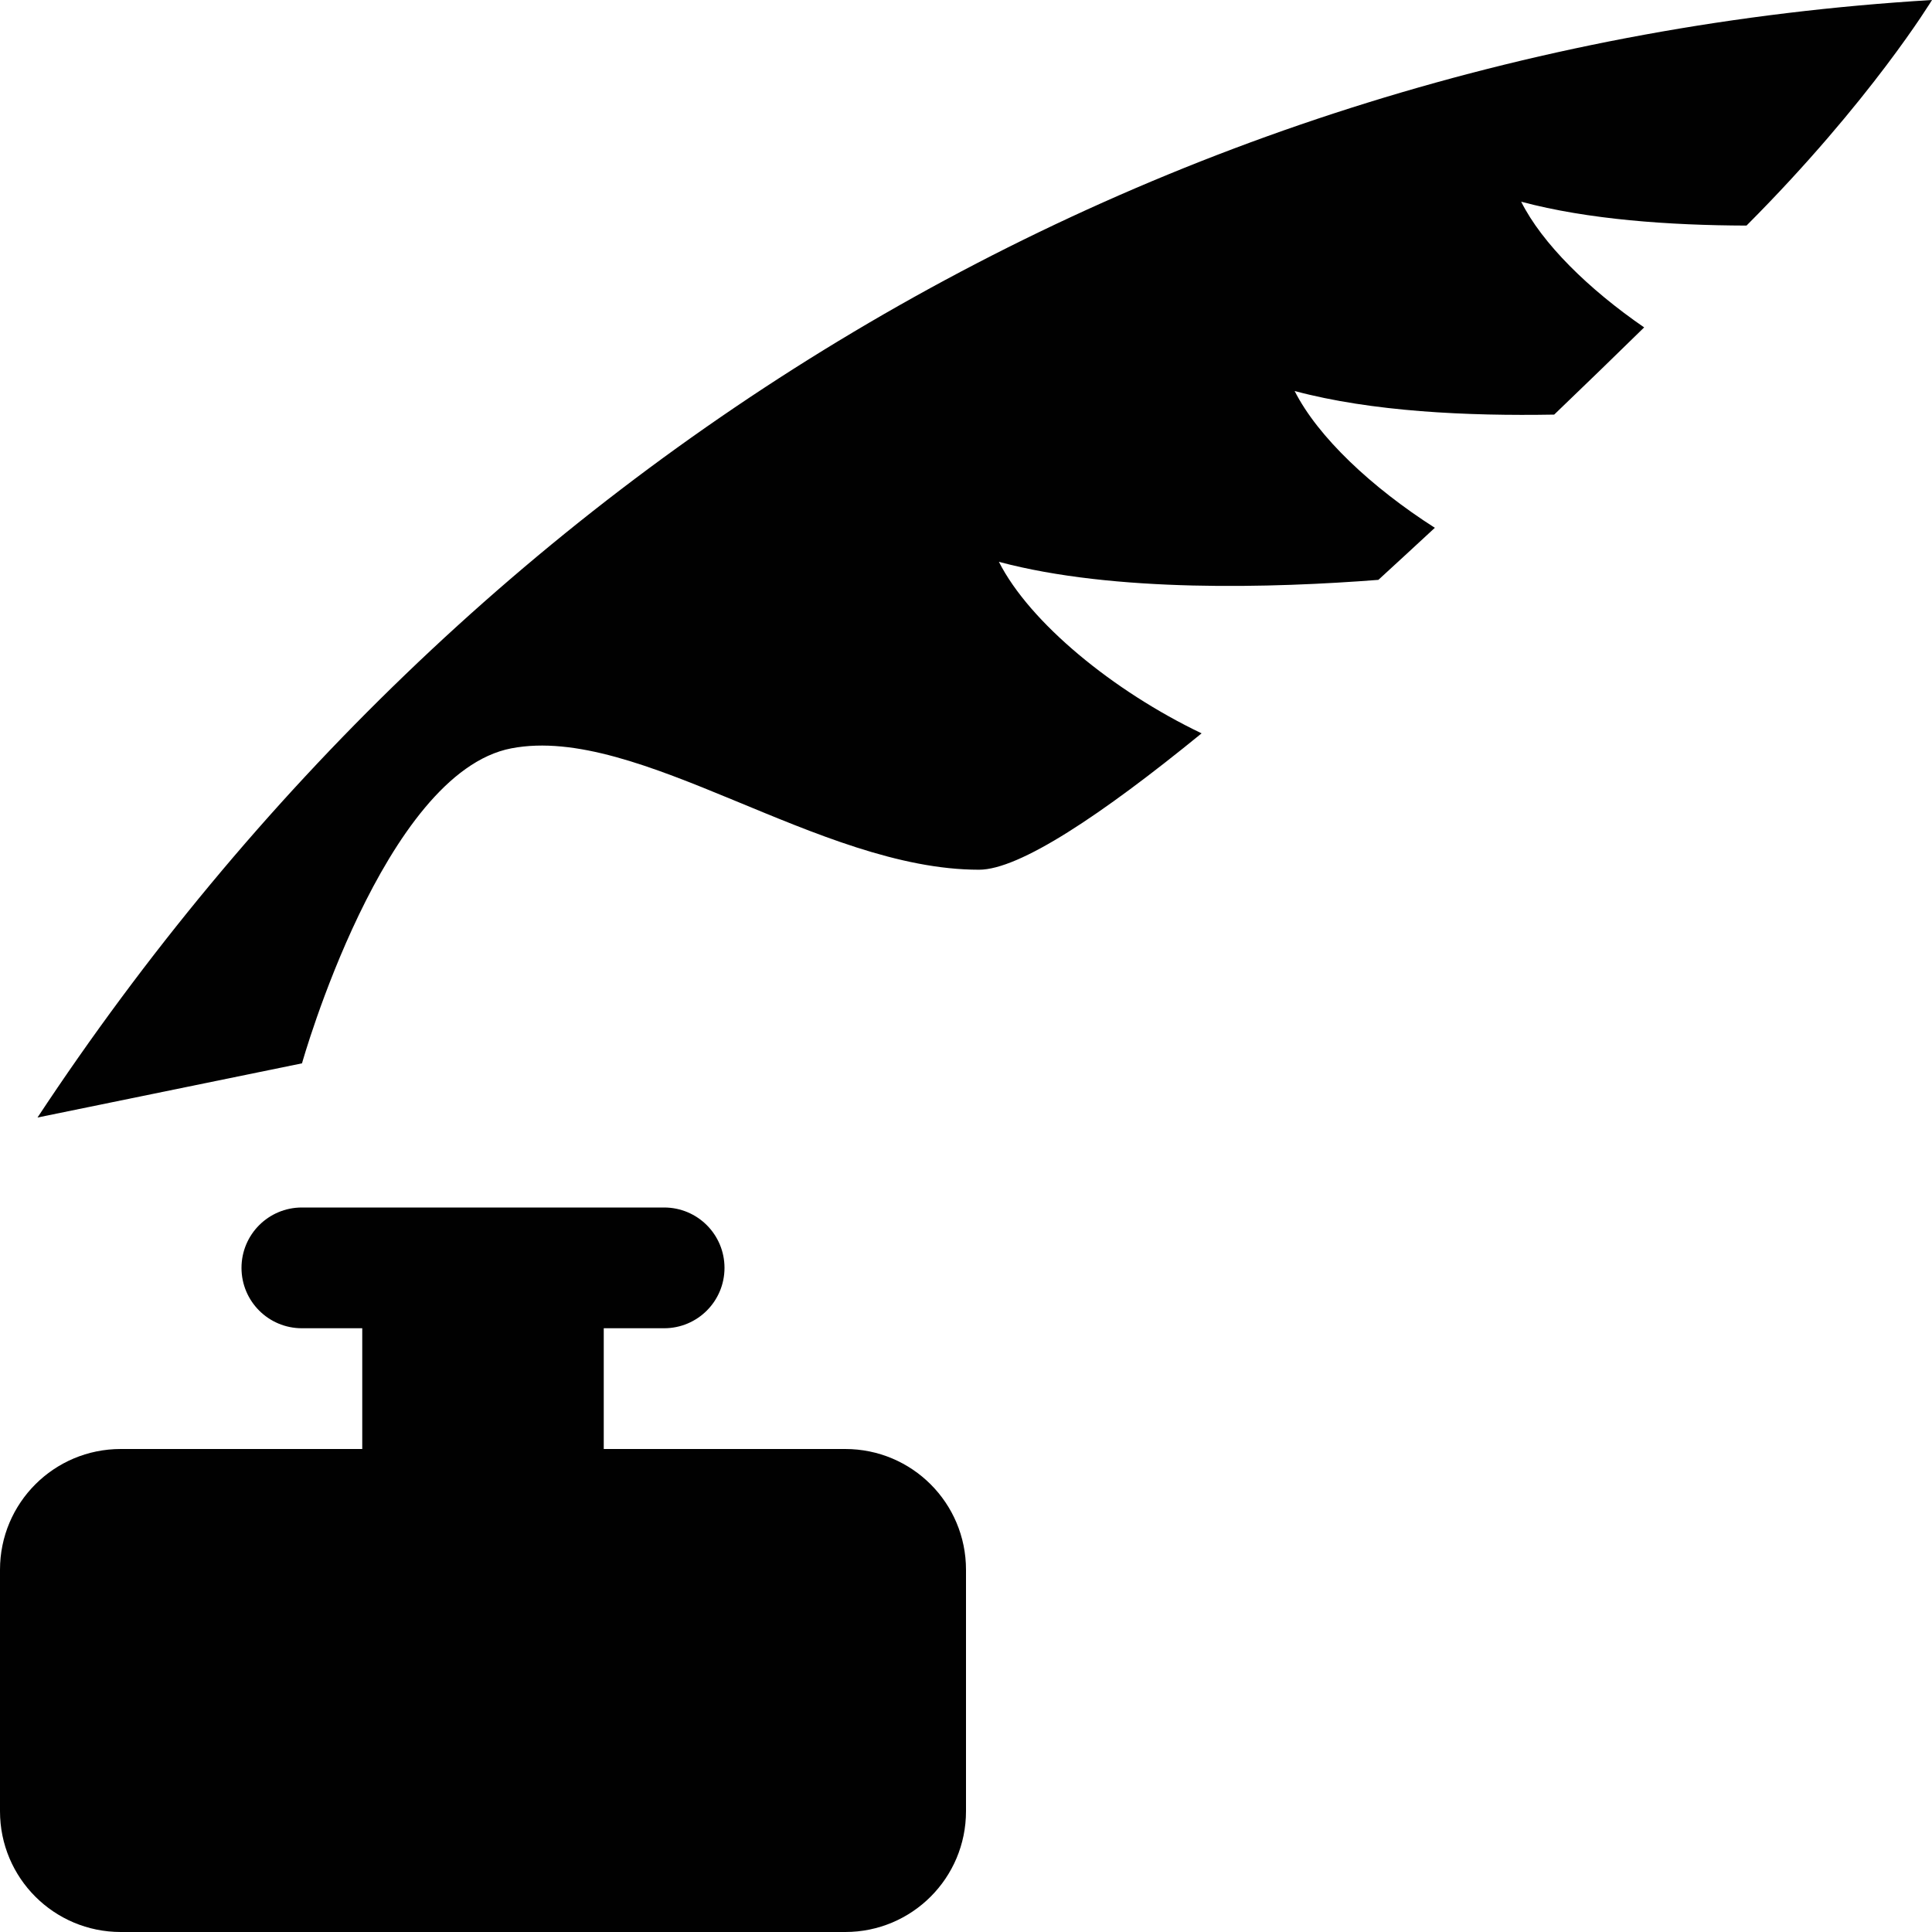 <?xml version="1.0" encoding="utf-8"?>
<!-- Generator: Adobe Illustrator 16.0.0, SVG Export Plug-In . SVG Version: 6.00 Build 0)  -->
<!DOCTYPE svg PUBLIC "-//W3C//DTD SVG 1.1//EN" "http://www.w3.org/Graphics/SVG/1.1/DTD/svg11.dtd">
<svg version="1.1" id="Layer_1" xmlns="http://www.w3.org/2000/svg" xmlns:xlink="http://www.w3.org/1999/xlink" x="0px" y="0px"
	 width="512px" height="512px" viewBox="0 0 512 512" enable-background="new 0 0 512 512" xml:space="preserve">
<path fill="#010101" d="M318.438,194.344c-26.563,21.672-48.313,36.156-59,36.141c-42.469,0.016-90.094-38.641-123.906-32.172
	c-33.844,6.469-55.5,83.484-55.5,83.484L9.938,296.156C124,123.375,305.344,12.406,512,0c0,0-16.188,26.734-49.156,59.781
	c-20.406-0.063-41.969-1.578-59.719-6.328c5.563,11.078,17.844,23.156,32.594,33.313c-7.75,7.594-15.688,15.281-23.844,23.109
	c-23,0.406-48.313-0.766-68.781-6.25c6.188,12.219,20.438,25.563,37.156,36.25c-5.031,4.688-10.031,9.25-14.969,13.797
	c-27.906,2.156-69.938,3.422-100.563-4.781C272.875,164.969,295,183.141,318.438,194.344z M224,384h-64v-32h16
	c8.844,0,16-7.156,16-16s-7.156-16-16-16H80c-8.844,0-16,7.156-16,16s7.156,16,16,16h16v32H32c-17.688,0-32,14.313-32,32v64
	c0,17.688,14.313,32,32,32h192c17.688,0,32-14.313,32-32v-64C256,398.313,241.688,384,224,384z"/>
</svg>
